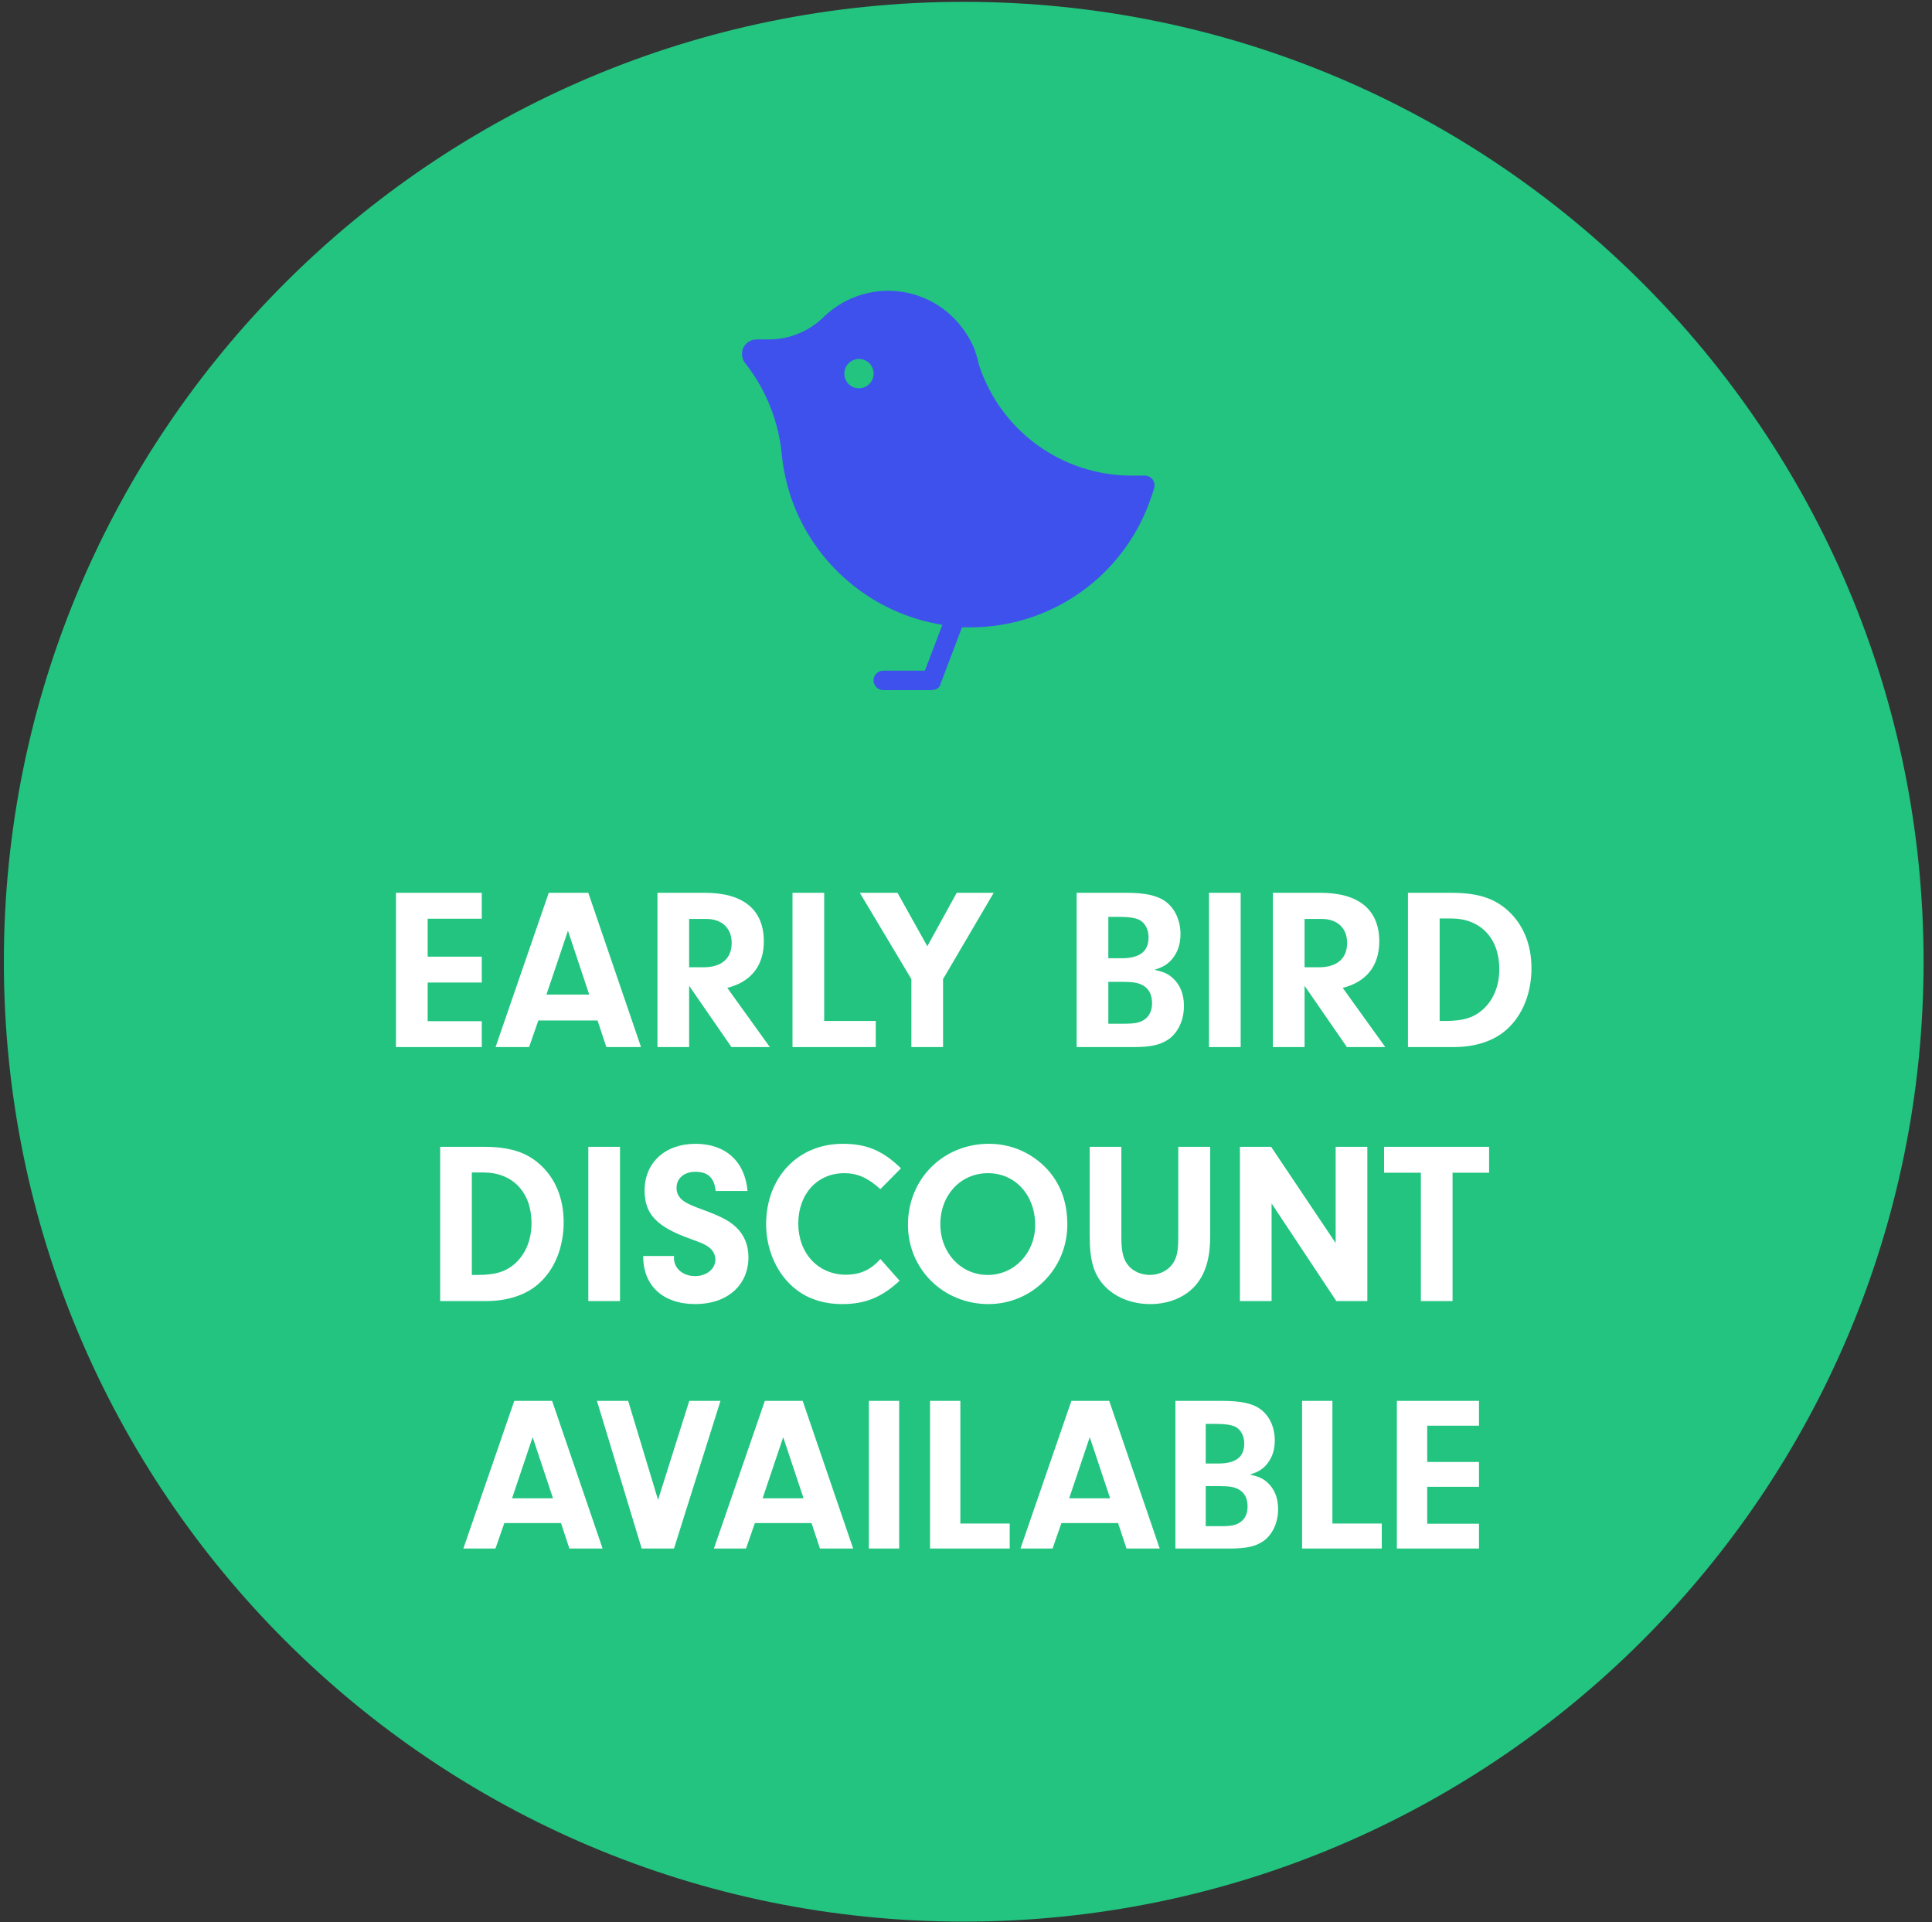 <?xml version="1.0" encoding="UTF-8"?>
<svg xmlns="http://www.w3.org/2000/svg" width="192" height="191" viewBox="0 0 192 191" fill="none">
  <rect x="0" y="0" width="192" height="191" fill="#333333" stroke="none"/>
  <path d="M191.164 95.573C191.164 148.256 148.456 190.963 95.773 190.963C43.091 190.963 0.383 148.256 0.383 95.573C0.383 42.89 43.091 0.182 95.773 0.182C148.456 0.182 191.164 42.89 191.164 95.573Z" fill="#22C480"></path>
  <path d="M55.75 151.359H50.118L49.238 153.889H46.048L51.108 139.215H54.87L59.886 153.889H56.586L55.75 151.359ZM54.958 148.895L52.934 142.823L50.888 148.895H54.958ZM65.397 149.049L68.499 139.215H71.601L66.981 153.889H63.769L59.325 139.215H62.427L65.397 149.049ZM80.65 151.359H75.018L74.138 153.889H70.948L76.008 139.215H79.77L84.786 153.889H81.486L80.65 151.359ZM79.858 148.895L77.834 142.823L75.788 148.895H79.858ZM89.359 139.215V153.889H86.345V139.215H89.359ZM95.439 151.403H100.345V153.889H92.425V139.215H95.439V151.403ZM111.115 151.359H105.483L104.603 153.889H101.413L106.473 139.215H110.235L115.251 153.889H111.951L111.115 151.359ZM110.323 148.895L108.299 142.823L106.253 148.895H110.323ZM116.81 139.215H121.54C123.344 139.215 124.51 139.479 125.28 140.051C126.182 140.733 126.688 141.855 126.688 143.153C126.688 144.165 126.38 145.001 125.764 145.661C125.346 146.079 125.016 146.277 124.224 146.541C125.104 146.739 125.5 146.915 125.962 147.333C126.644 147.949 127.018 148.851 127.018 149.973C127.018 151.337 126.446 152.547 125.5 153.185C124.73 153.691 123.828 153.889 122.222 153.889H116.81V139.215ZM119.824 141.503V145.441H121.034C122.816 145.441 123.652 144.803 123.652 143.439C123.652 142.691 123.3 142.053 122.772 141.789C122.354 141.591 121.738 141.503 120.88 141.503H119.824ZM119.824 147.685V151.667H121.298C122.332 151.667 122.816 151.579 123.256 151.271C123.74 150.941 123.982 150.413 123.982 149.709C123.982 148.917 123.696 148.367 123.146 148.037C122.684 147.773 122.222 147.685 121.122 147.685H119.824ZM132.413 151.403H137.319V153.889H129.399V139.215H132.413V151.403ZM141.833 141.679V145.287H146.981V147.751H141.833V151.425H146.981V153.889H138.819V139.215H146.981V141.679H141.833Z" fill="white"></path>
  <path d="M144.354 116.54V129.297H141.205V116.54H137.551V113.966H147.986V116.54H144.354Z" fill="white"></path>
  <path d="M126.37 119.597V129.297H123.221V113.966H126.324L132.736 123.527V113.966H135.885V129.297H132.805L126.37 119.597Z" fill="white"></path>
  <path d="M111.44 113.966V122.953C111.44 124.378 111.624 125.159 112.129 125.757C112.589 126.332 113.417 126.699 114.267 126.699C115.163 126.699 116.037 126.286 116.497 125.642C116.956 125.021 117.094 124.355 117.094 122.93V113.966H120.266V122.838C120.266 125.09 119.783 126.653 118.749 127.803C117.715 128.952 116.106 129.595 114.313 129.595C112.451 129.595 110.75 128.906 109.67 127.688C108.682 126.584 108.291 125.205 108.291 122.838V113.966H111.44Z" fill="white"></path>
  <path d="M98.277 113.667C100.53 113.667 102.598 114.586 104.115 116.241C105.425 117.712 106.069 119.482 106.069 121.711C106.069 126.078 102.575 129.595 98.231 129.595C93.749 129.595 90.232 126.124 90.232 121.711C90.232 117.16 93.726 113.667 98.277 113.667ZM98.185 116.586C95.473 116.586 93.45 118.746 93.45 121.665C93.45 124.516 95.496 126.699 98.162 126.699C100.805 126.699 102.874 124.516 102.874 121.734C102.874 118.769 100.897 116.586 98.185 116.586Z" fill="white"></path>
  <path d="M87.491 125.113L89.399 127.274C87.629 128.929 85.974 129.595 83.699 129.595C81.423 129.595 79.561 128.814 78.205 127.297C76.895 125.849 76.137 123.78 76.137 121.665C76.137 117 79.309 113.667 83.745 113.667C86.112 113.667 87.721 114.333 89.537 116.103L87.491 118.172C86.25 117.045 85.193 116.586 83.906 116.586C81.216 116.586 79.332 118.654 79.332 121.596C79.332 124.539 81.308 126.676 84.066 126.676C85.469 126.676 86.549 126.193 87.491 125.113Z" fill="white"></path>
  <path d="M63.922 124.814H66.979V125.021C66.979 126.055 67.875 126.814 69.071 126.814C70.22 126.814 71.093 126.101 71.093 125.182C71.093 124.699 70.863 124.263 70.473 123.964C70.082 123.665 69.806 123.55 68.611 123.113C65.255 121.918 64.06 120.654 64.06 118.31C64.06 115.529 66.106 113.667 69.117 113.667C72.105 113.667 74.035 115.414 74.288 118.356H71.116C71.001 117.068 70.358 116.448 69.117 116.448C67.99 116.448 67.232 117.091 67.232 118.057C67.232 118.677 67.554 119.16 68.174 119.505C68.588 119.735 68.841 119.85 69.967 120.263C71.645 120.884 72.495 121.321 73.162 121.964C73.966 122.723 74.38 123.757 74.38 124.929C74.38 127.733 72.266 129.595 69.094 129.595C65.876 129.595 63.899 127.756 63.922 124.814Z" fill="white"></path>
  <path d="M61.616 113.966V129.297H58.467V113.966H61.616Z" fill="white"></path>
  <path d="M43.742 129.297V113.966H48.086C50.569 113.966 52.246 114.471 53.603 115.667C55.166 117.046 56.016 119.045 56.016 121.459C56.016 123.918 55.143 126.125 53.58 127.527C52.316 128.676 50.477 129.297 48.27 129.297H43.742ZM46.891 116.517V126.699H47.489C49.167 126.699 50.201 126.401 51.097 125.642C52.2 124.7 52.821 123.252 52.821 121.551C52.821 118.494 50.959 116.517 48.04 116.517H46.891Z" fill="white"></path>
  <path d="M139.922 104.055V88.724H144.266C146.748 88.724 148.426 89.23 149.782 90.425C151.345 91.804 152.196 93.804 152.196 96.217C152.196 98.677 151.322 100.883 149.759 102.285C148.495 103.434 146.656 104.055 144.45 104.055H139.922ZM143.071 91.275V101.458H143.668C145.346 101.458 146.381 101.159 147.277 100.4C148.38 99.458 149.001 98.01 149.001 96.309C149.001 93.252 147.139 91.275 144.22 91.275H143.071Z" fill="white"></path>
  <path d="M129.647 97.964V104.055H126.498V88.724H131.233C135.025 88.724 137.071 90.402 137.071 93.551C137.071 95.964 135.807 97.573 133.439 98.171L137.669 104.055H133.853L129.647 97.964ZM129.647 96.125H131.072C132.865 96.125 133.876 95.252 133.876 93.712C133.876 92.241 132.911 91.321 131.348 91.321H129.647V96.125Z" fill="white"></path>
  <path d="M123.297 88.724V104.055H120.148V88.724H123.297Z" fill="white"></path>
  <path d="M106.996 88.724H111.938C113.823 88.724 115.041 89 115.845 89.597C116.788 90.31 117.316 91.482 117.316 92.838C117.316 93.896 116.994 94.769 116.351 95.459C115.914 95.895 115.569 96.102 114.742 96.378C115.661 96.585 116.075 96.769 116.558 97.206C117.27 97.849 117.661 98.791 117.661 99.964C117.661 101.389 117.063 102.653 116.075 103.319C115.271 103.848 114.328 104.055 112.65 104.055H106.996V88.724ZM110.145 91.115V95.229H111.409C113.271 95.229 114.144 94.562 114.144 93.137C114.144 92.356 113.777 91.689 113.225 91.413C112.788 91.207 112.145 91.115 111.248 91.115H110.145ZM110.145 97.573V101.733H111.685C112.765 101.733 113.271 101.642 113.731 101.32C114.236 100.975 114.489 100.423 114.489 99.688C114.489 98.86 114.19 98.286 113.616 97.941C113.133 97.665 112.65 97.573 111.501 97.573H110.145Z" fill="white"></path>
  <path d="M93.72 97.297V104.055H90.571V97.297L85.445 88.724H89.192L92.157 94.034L95.076 88.724H98.753L93.72 97.297Z" fill="white"></path>
  <path d="M81.907 101.458H87.032V104.055H78.758V88.724H81.907V101.458Z" fill="white"></path>
  <path d="M68.485 97.964V104.055H65.336V88.724H70.071C73.863 88.724 75.909 90.402 75.909 93.551C75.909 95.964 74.645 97.573 72.277 98.171L76.507 104.055H72.691L68.485 97.964ZM68.485 96.125H69.91C71.703 96.125 72.714 95.252 72.714 93.712C72.714 92.241 71.749 91.321 70.186 91.321H68.485V96.125Z" fill="white"></path>
  <path d="M59.384 101.412H53.5L52.581 104.055H49.248L54.535 88.724H58.465L63.705 104.055H60.258L59.384 101.412ZM58.557 98.837L56.442 92.494L54.305 98.837H58.557Z" fill="white"></path>
  <path d="M42.501 91.298V95.068H47.879V97.642H42.501V101.481H47.879V104.055H39.352V88.724H47.879V91.298H42.501Z" fill="white"></path>
  <g clip-path="url(#clip0_12990_668)">
    <path d="M114.521 47.617C114.316 47.374 114.007 47.243 113.69 47.264H112.642C112.588 47.27 112.535 47.27 112.482 47.264C109.106 47.272 105.815 46.206 103.083 44.224C100.35 42.239 98.318 39.441 97.279 36.229C97.195 35.801 97.078 35.383 96.925 34.976V34.907C96.556 33.948 96.032 33.056 95.376 32.265C94.224 30.857 92.682 29.824 90.941 29.294C89.202 28.765 87.344 28.764 85.605 29.292C84.216 29.709 82.948 30.45 81.904 31.456C80.473 32.881 78.547 33.698 76.527 33.733H75.184C74.617 33.735 74.103 34.063 73.862 34.578C73.633 35.103 73.726 35.715 74.103 36.149C76.154 38.775 77.403 41.94 77.701 45.26C77.852 46.682 78.158 48.084 78.612 49.44C79.738 52.714 81.734 55.619 84.383 57.847C87.033 60.076 90.238 61.543 93.656 62.092L91.913 66.647L87.78 66.648C87.245 66.648 86.812 67.081 86.812 67.616C86.812 68.151 87.245 68.583 87.78 68.583H92.586C92.698 68.578 92.81 68.556 92.916 68.516H93.007L93.212 68.38L93.292 68.311C93.347 68.25 93.397 68.186 93.44 68.117V68.037L95.603 62.342H96.424V62.343C100.375 62.345 104.228 61.113 107.445 58.817C110.661 56.522 113.08 53.278 114.361 49.542C114.486 49.201 114.6 48.847 114.702 48.495L114.704 48.493C114.779 48.189 114.712 47.867 114.521 47.617L114.521 47.617ZM83.907 37.129C83.907 36.538 84.264 36.005 84.81 35.78C85.356 35.556 85.984 35.683 86.401 36.101C86.816 36.52 86.937 37.15 86.708 37.694C86.479 38.239 85.944 38.591 85.353 38.586C84.969 38.586 84.599 38.432 84.327 38.159C84.056 37.885 83.904 37.513 83.907 37.129Z" fill="#3F51ED"></path>
  </g>
  <defs>
    <clipPath id="clip0_12990_668">
      <rect width="41" height="41" fill="white" transform="translate(73.736 28.256)"></rect>
    </clipPath>
  </defs>
</svg>
